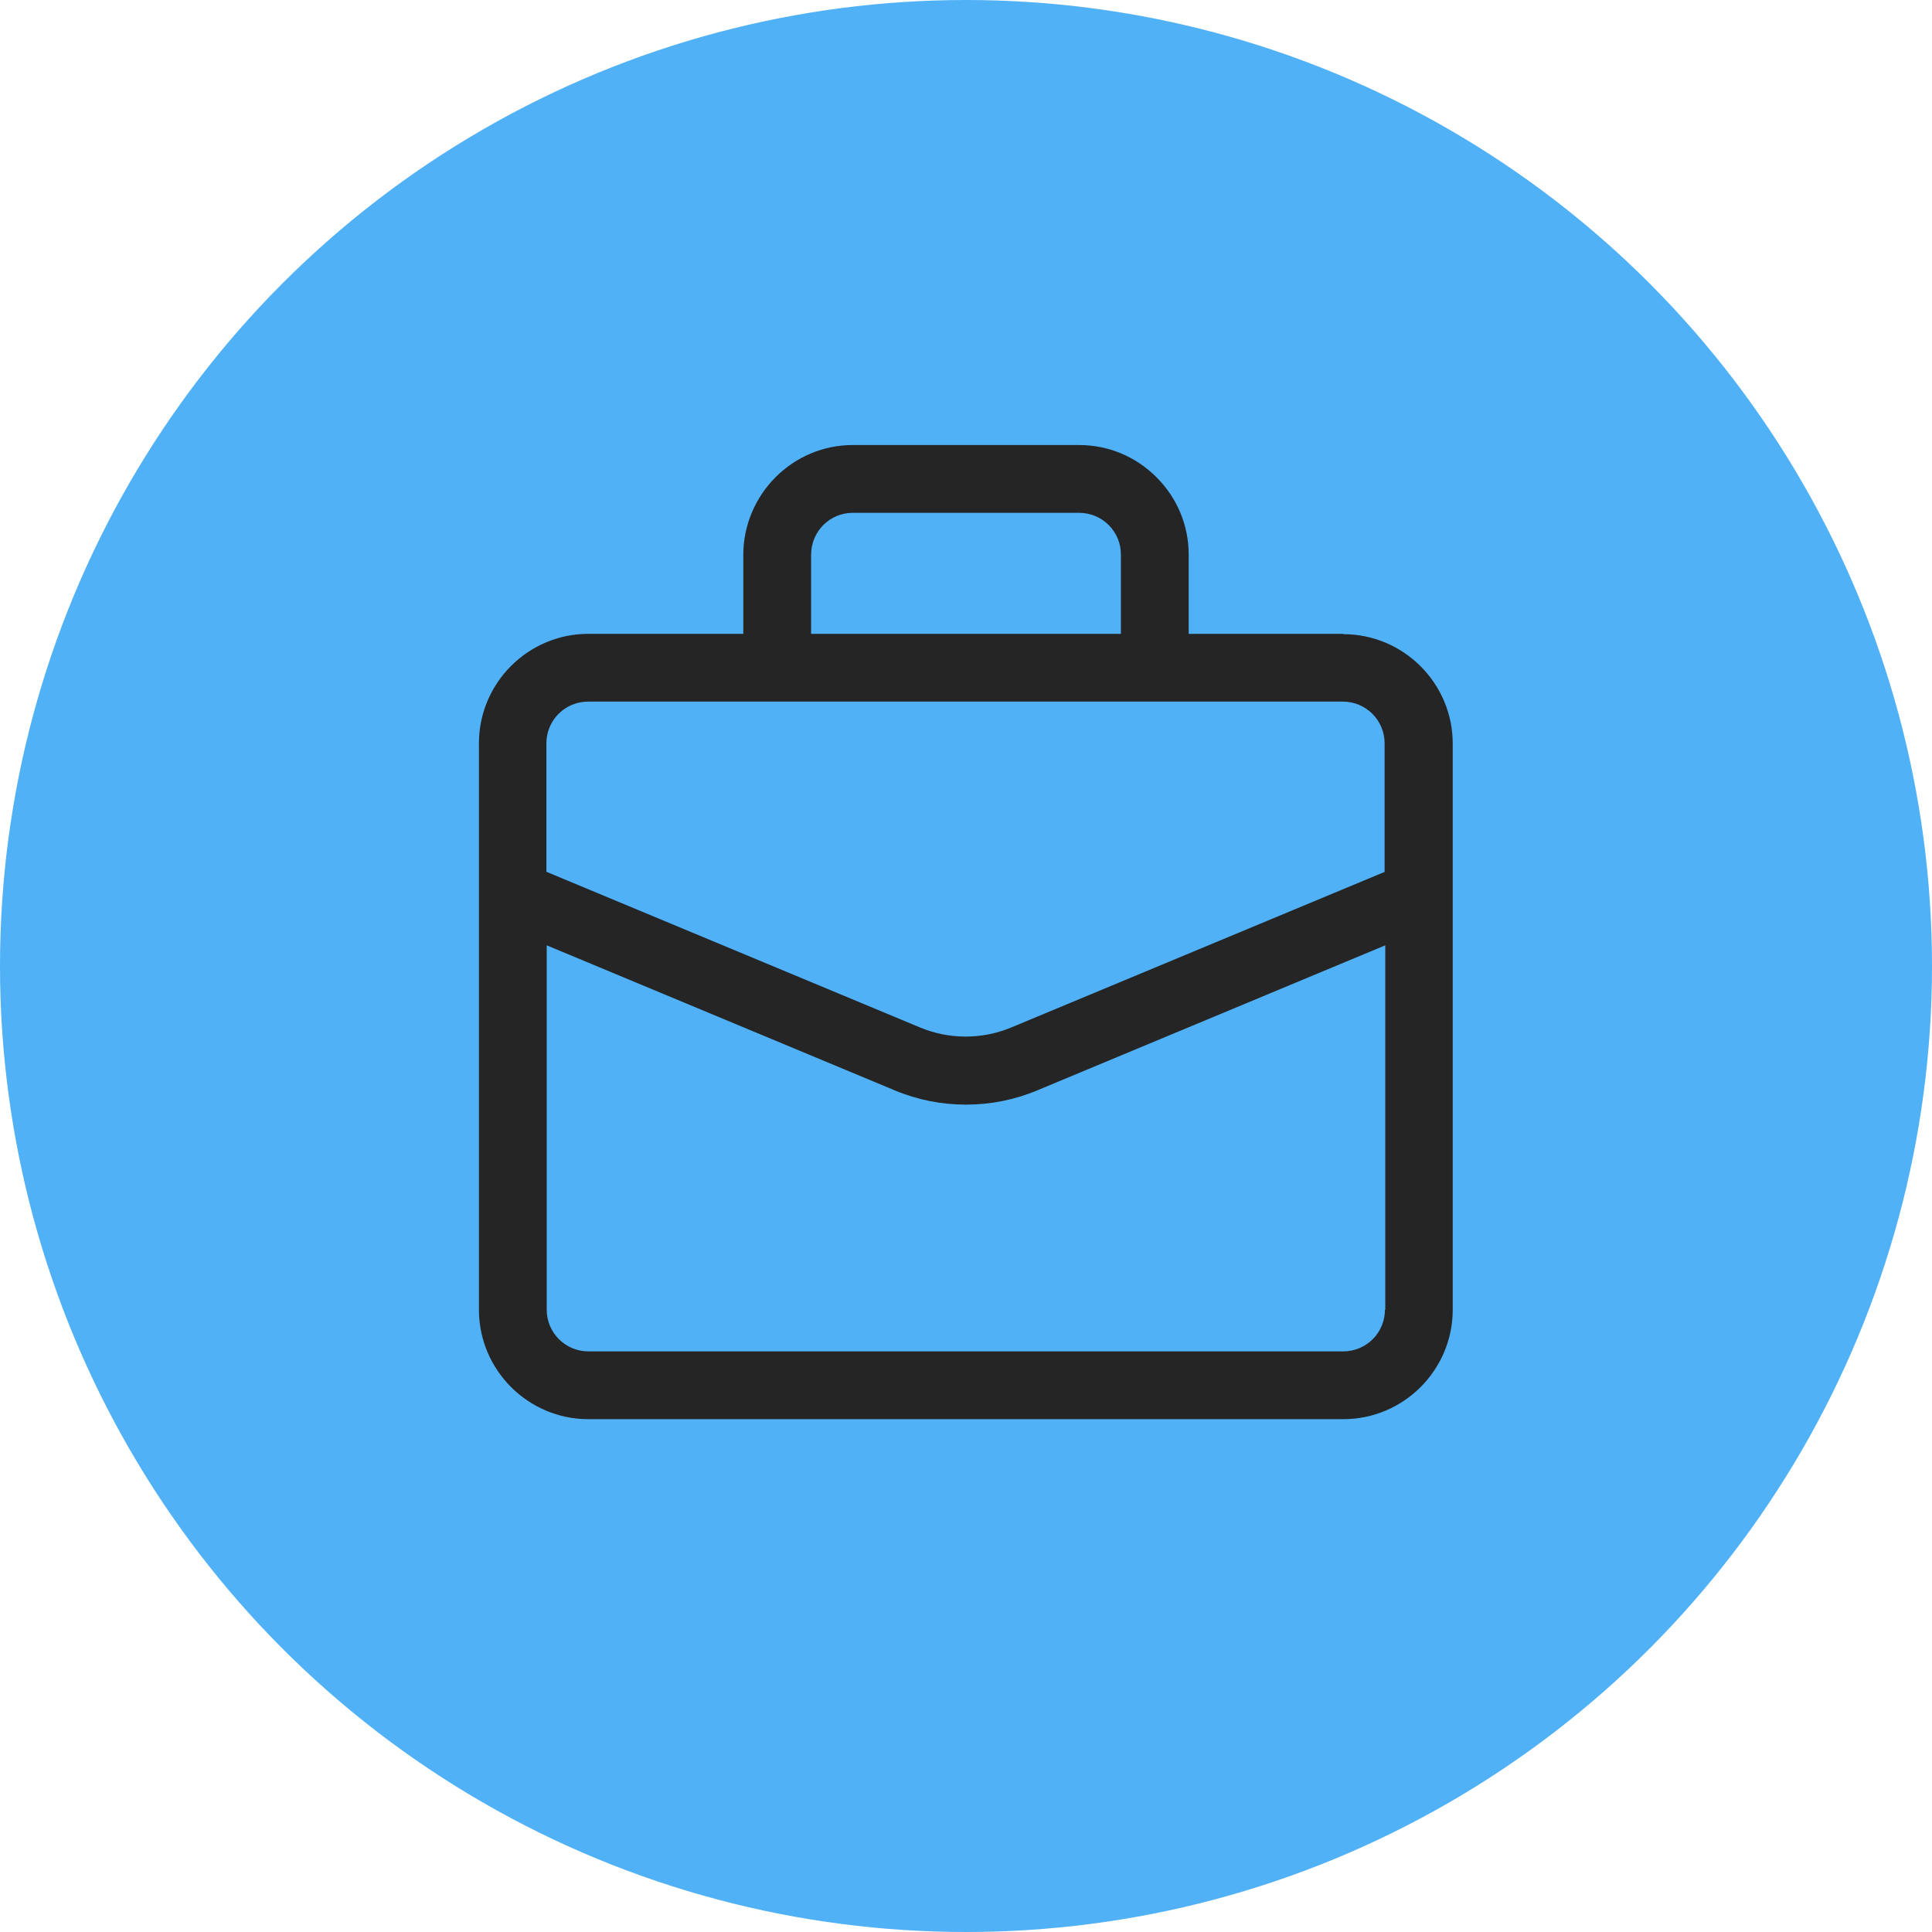 <?xml version="1.0" encoding="UTF-8"?>
<svg xmlns="http://www.w3.org/2000/svg" id="Ebene_1" width="57" height="57" version="1.1" viewBox="0 0 57 57">
  <!-- Generator: Adobe Illustrator 29.3.1, SVG Export Plug-In . SVG Version: 2.1.0 Build 151)  -->
  <defs>
    <style>
      .st0 {
        fill: #50b1f7;
      }

      .st1 {
        fill: #252525;
      }
    </style>
  </defs>
  <g id="HG">
    <circle class="st0" cx="28.5" cy="28.5" r="28.5"></circle>
  </g>
  <g id="xx">
    <path class="st1" d="M39.64,18.7h-4.57v-2.34c0-.86-.34-1.67-.95-2.28s-1.42-.95-2.28-.95h-6.68c-.86,0-1.67.34-2.28.95-.6.6-.95,1.43-.95,2.28v2.34h-4.57c-1.78,0-3.23,1.45-3.23,3.23v4.46h0v12.25c0,1.78,1.45,3.23,3.23,3.23h22.27c1.78,0,3.23-1.45,3.23-3.23v-12.24h0v-4.46c0-1.78-1.45-3.23-3.23-3.23l.01-.01ZM23.93,16.36c0-.32.13-.64.36-.87s.54-.36.87-.36h6.68c.33,0,.64.13.87.36s.36.54.36.87v2.34h-9.14s0-2.34-0-2.34ZM40.86,38.64c0,.68-.55,1.23-1.23,1.23h-22.27c-.68,0-1.23-.55-1.23-1.23v-10.75l10.27,4.28c.67.28,1.38.42,2.1.42s1.43-.14,2.1-.42l10.27-4.28v10.75h-.01ZM40.86,25.72l-11.04,4.6c-.85.35-1.81.35-2.66,0l-11.04-4.6v-3.79c0-.68.55-1.23,1.23-1.23h22.27c.68,0,1.23.55,1.23,1.23v3.79l.01-0Z"></path>
  </g>
</svg>
